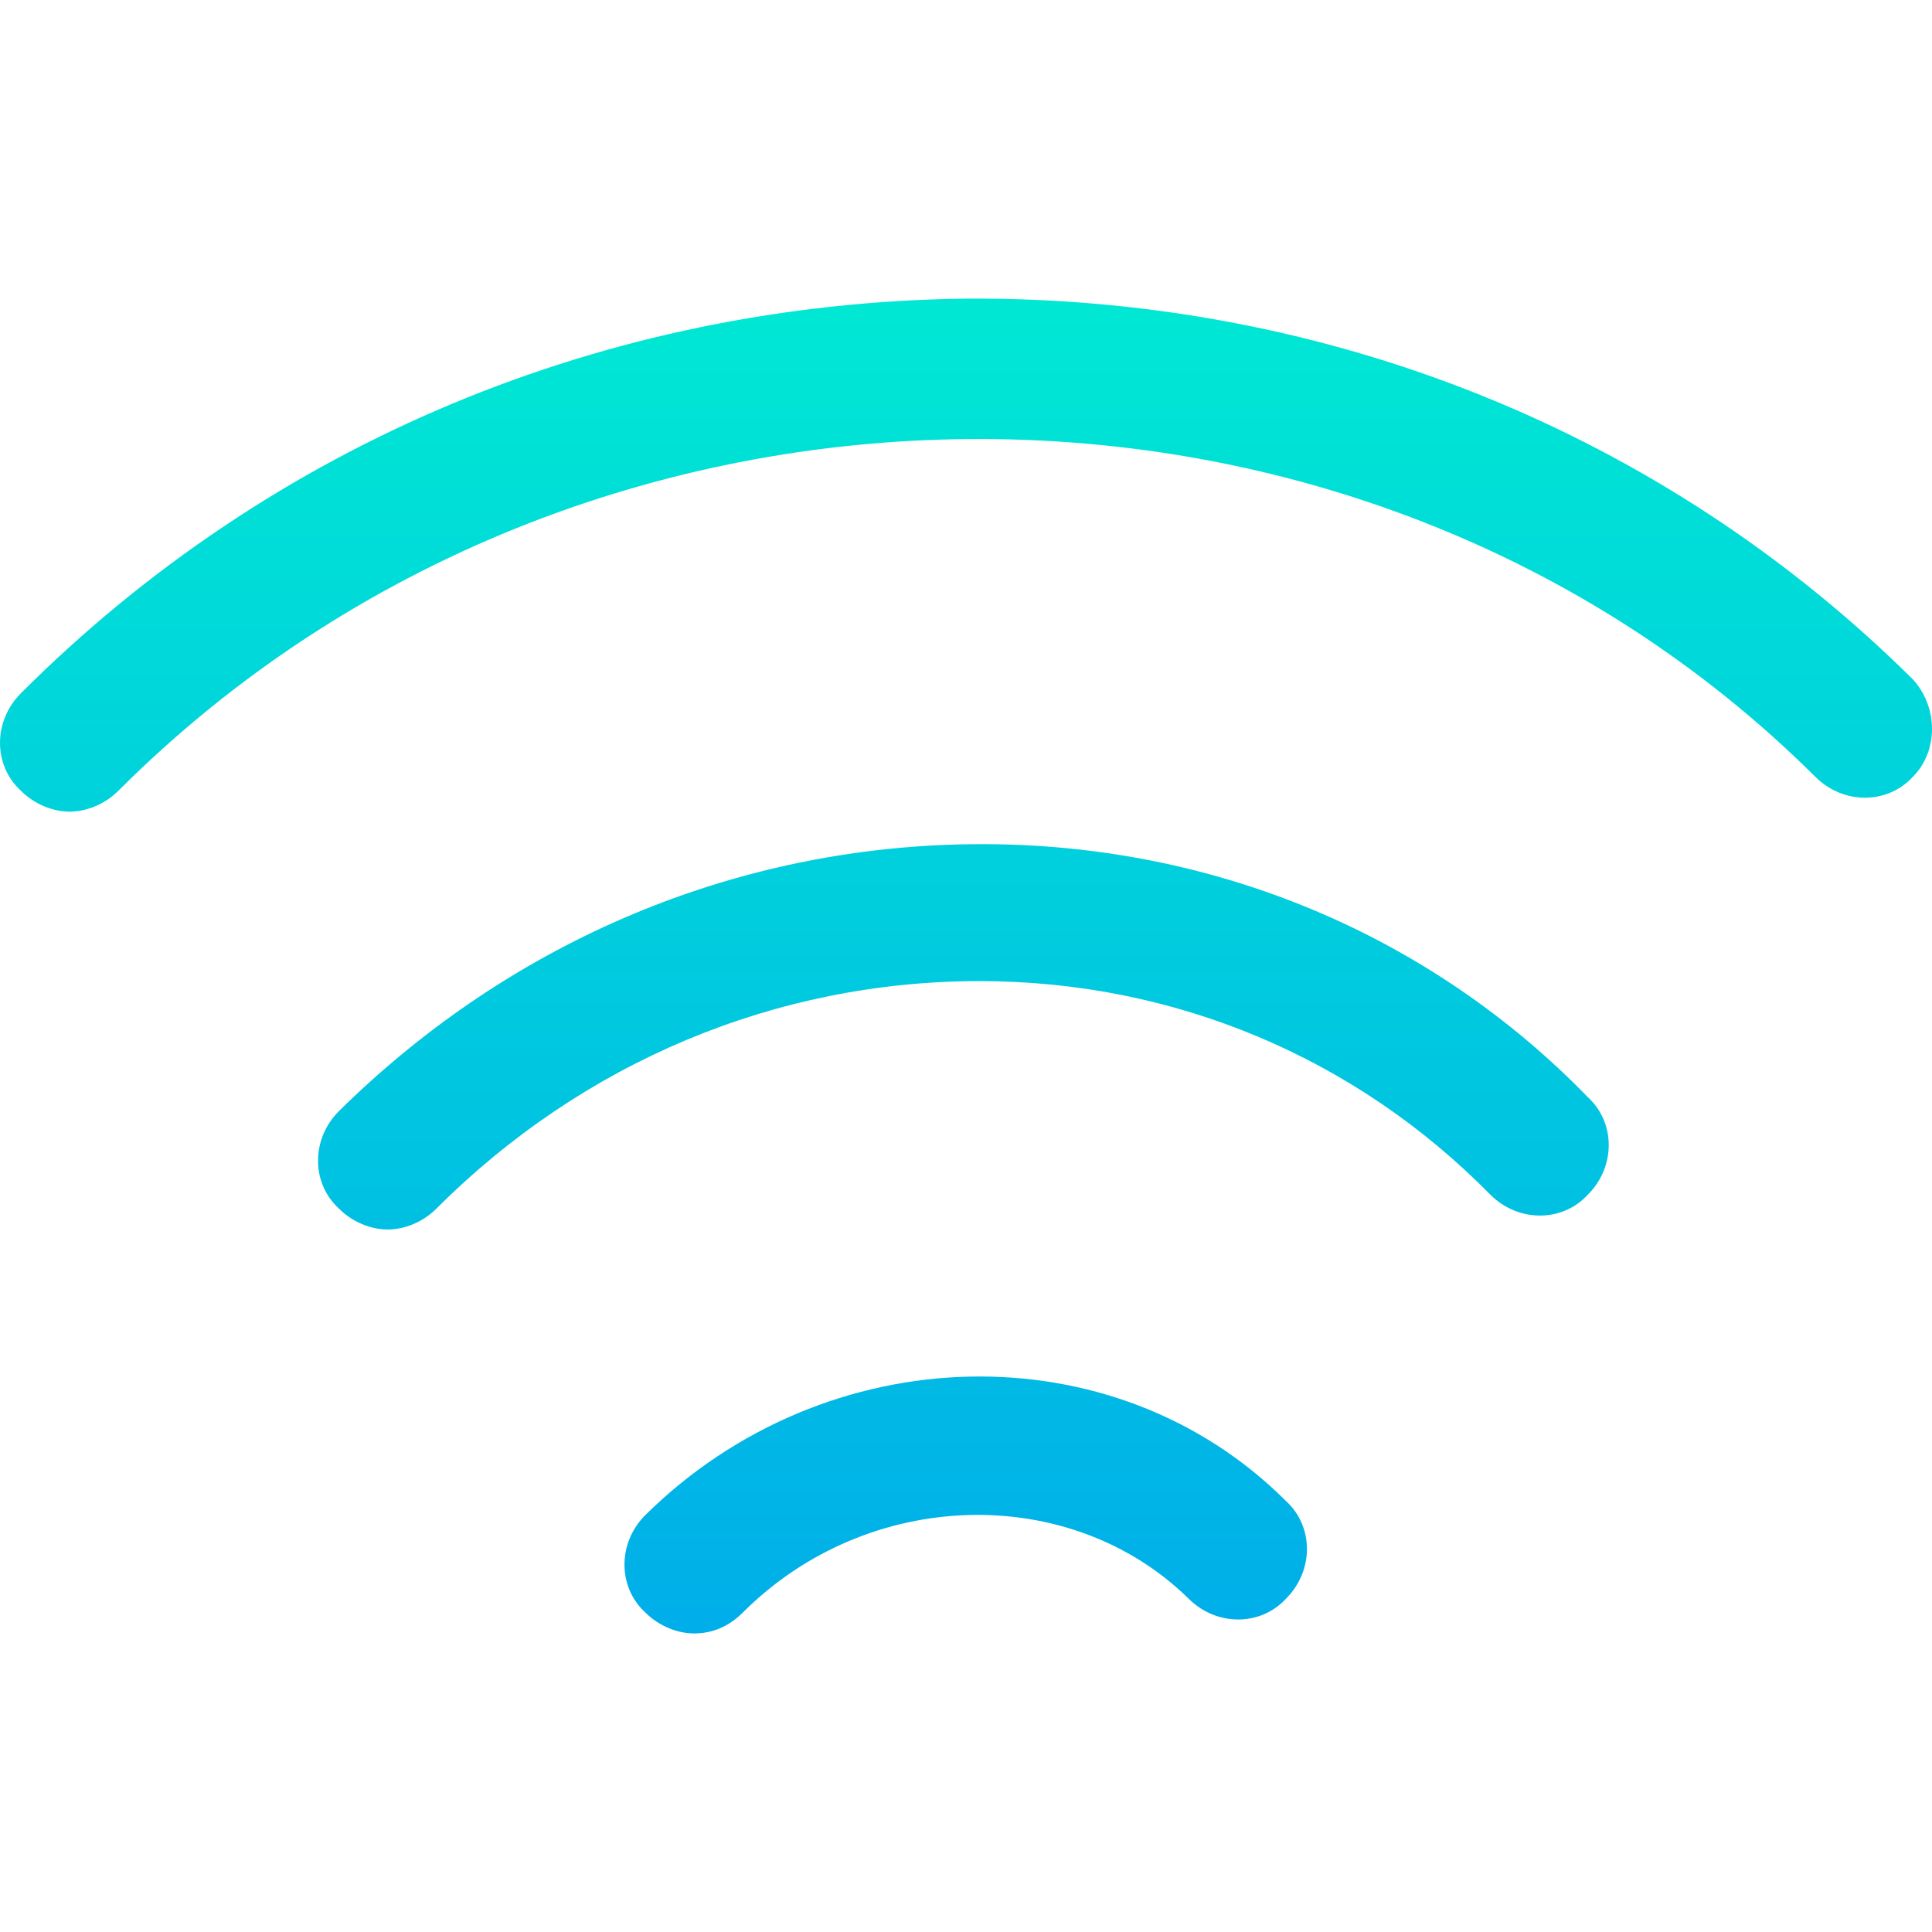 <?xml version="1.0" encoding="iso-8859-1"?>
<!-- Generator: Adobe Illustrator 19.0.0, SVG Export Plug-In . SVG Version: 6.00 Build 0)  -->
<svg version="1.1" id="Capa_1" xmlns="http://www.w3.org/2000/svg" xmlns:xlink="http://www.w3.org/1999/xlink" x="0px" y="0px"
	 viewBox="0 0 434.808 434.808" style="enable-background:new 0 0 434.808 434.808;" xml:space="preserve">
<g>
	
		<linearGradient id="SVGID_1_" gradientUnits="userSpaceOnUse" x1="-29.27" y1="558.864" x2="-29.27" y2="491.564" gradientTransform="matrix(5.224 0 0 -5.224 370.324 2948.061)">
		<stop  offset="0" style="stop-color:#00EFD1"/>
		<stop  offset="1" style="stop-color:#00ACEA"/>
	</linearGradient>
	<path style="fill:url(#SVGID_1_);" d="M430.498,152.885c-56.424-55.902-132.18-86.204-213.159-85.682
		C136.359,68.248,61.127,99.595,4.702,156.02c-6.269,6.269-6.269,16.196,0,21.943c3.135,3.135,7.314,4.702,10.971,4.702
		s7.837-1.567,10.971-4.702c104.49-104.49,278.988-105.535,381.91-3.135c6.269,6.269,16.196,6.269,21.943,0
		C436.245,169.081,436.245,159.154,430.498,152.885z"/>
	
		<linearGradient id="SVGID_2_" gradientUnits="userSpaceOnUse" x1="-29.382" y1="558.864" x2="-29.382" y2="491.564" gradientTransform="matrix(5.224 0 0 -5.224 370.324 2948.061)">
		<stop  offset="0" style="stop-color:#00EFD1"/>
		<stop  offset="1" style="stop-color:#00ACEA"/>
	</linearGradient>
	<path style="fill:url(#SVGID_2_);" d="M220.996,189.979C220.996,189.979,220.473,189.979,220.996,189.979
		c-54.335,0-105.535,21.42-144.718,60.082c-6.269,6.269-6.269,16.196,0,21.943c3.135,3.135,7.314,4.702,10.971,4.702
		c3.657,0,7.837-1.567,10.971-4.702c32.914-32.914,76.278-51.2,122.253-51.2c43.886,0,84.637,17.241,114.939,48.065
		c6.269,6.269,16.196,6.269,21.943,0c6.269-6.269,6.269-16.196,0-21.943C321.829,210.354,273.241,189.979,220.996,189.979z"/>
	
		<linearGradient id="SVGID_3_" gradientUnits="userSpaceOnUse" x1="-29.282" y1="558.864" x2="-29.282" y2="491.564" gradientTransform="matrix(5.224 0 0 -5.224 370.324 2948.061)">
		<stop  offset="0" style="stop-color:#00EFD1"/>
		<stop  offset="1" style="stop-color:#00ACEA"/>
	</linearGradient>
	<path style="fill:url(#SVGID_3_);" d="M145.241,340.967c-6.269,6.269-6.269,16.196,0,21.943c3.135,3.135,7.314,4.702,10.971,4.702
		c4.18,0,7.837-1.567,10.971-4.702c28.212-28.212,73.665-29.257,100.31-3.135c6.269,6.269,16.196,6.269,21.943,0
		c6.269-6.269,6.269-16.196,0-21.943C250.776,299.171,185.992,300.738,145.241,340.967z"/>
</g>
<g>
</g>
<g>
</g>
<g>
</g>
<g>
</g>
<g>
</g>
<g>
</g>
<g>
</g>
<g>
</g>
<g>
</g>
<g>
</g>
<g>
</g>
<g>
</g>
<g>
</g>
<g>
</g>
<g>
</g>
</svg>
